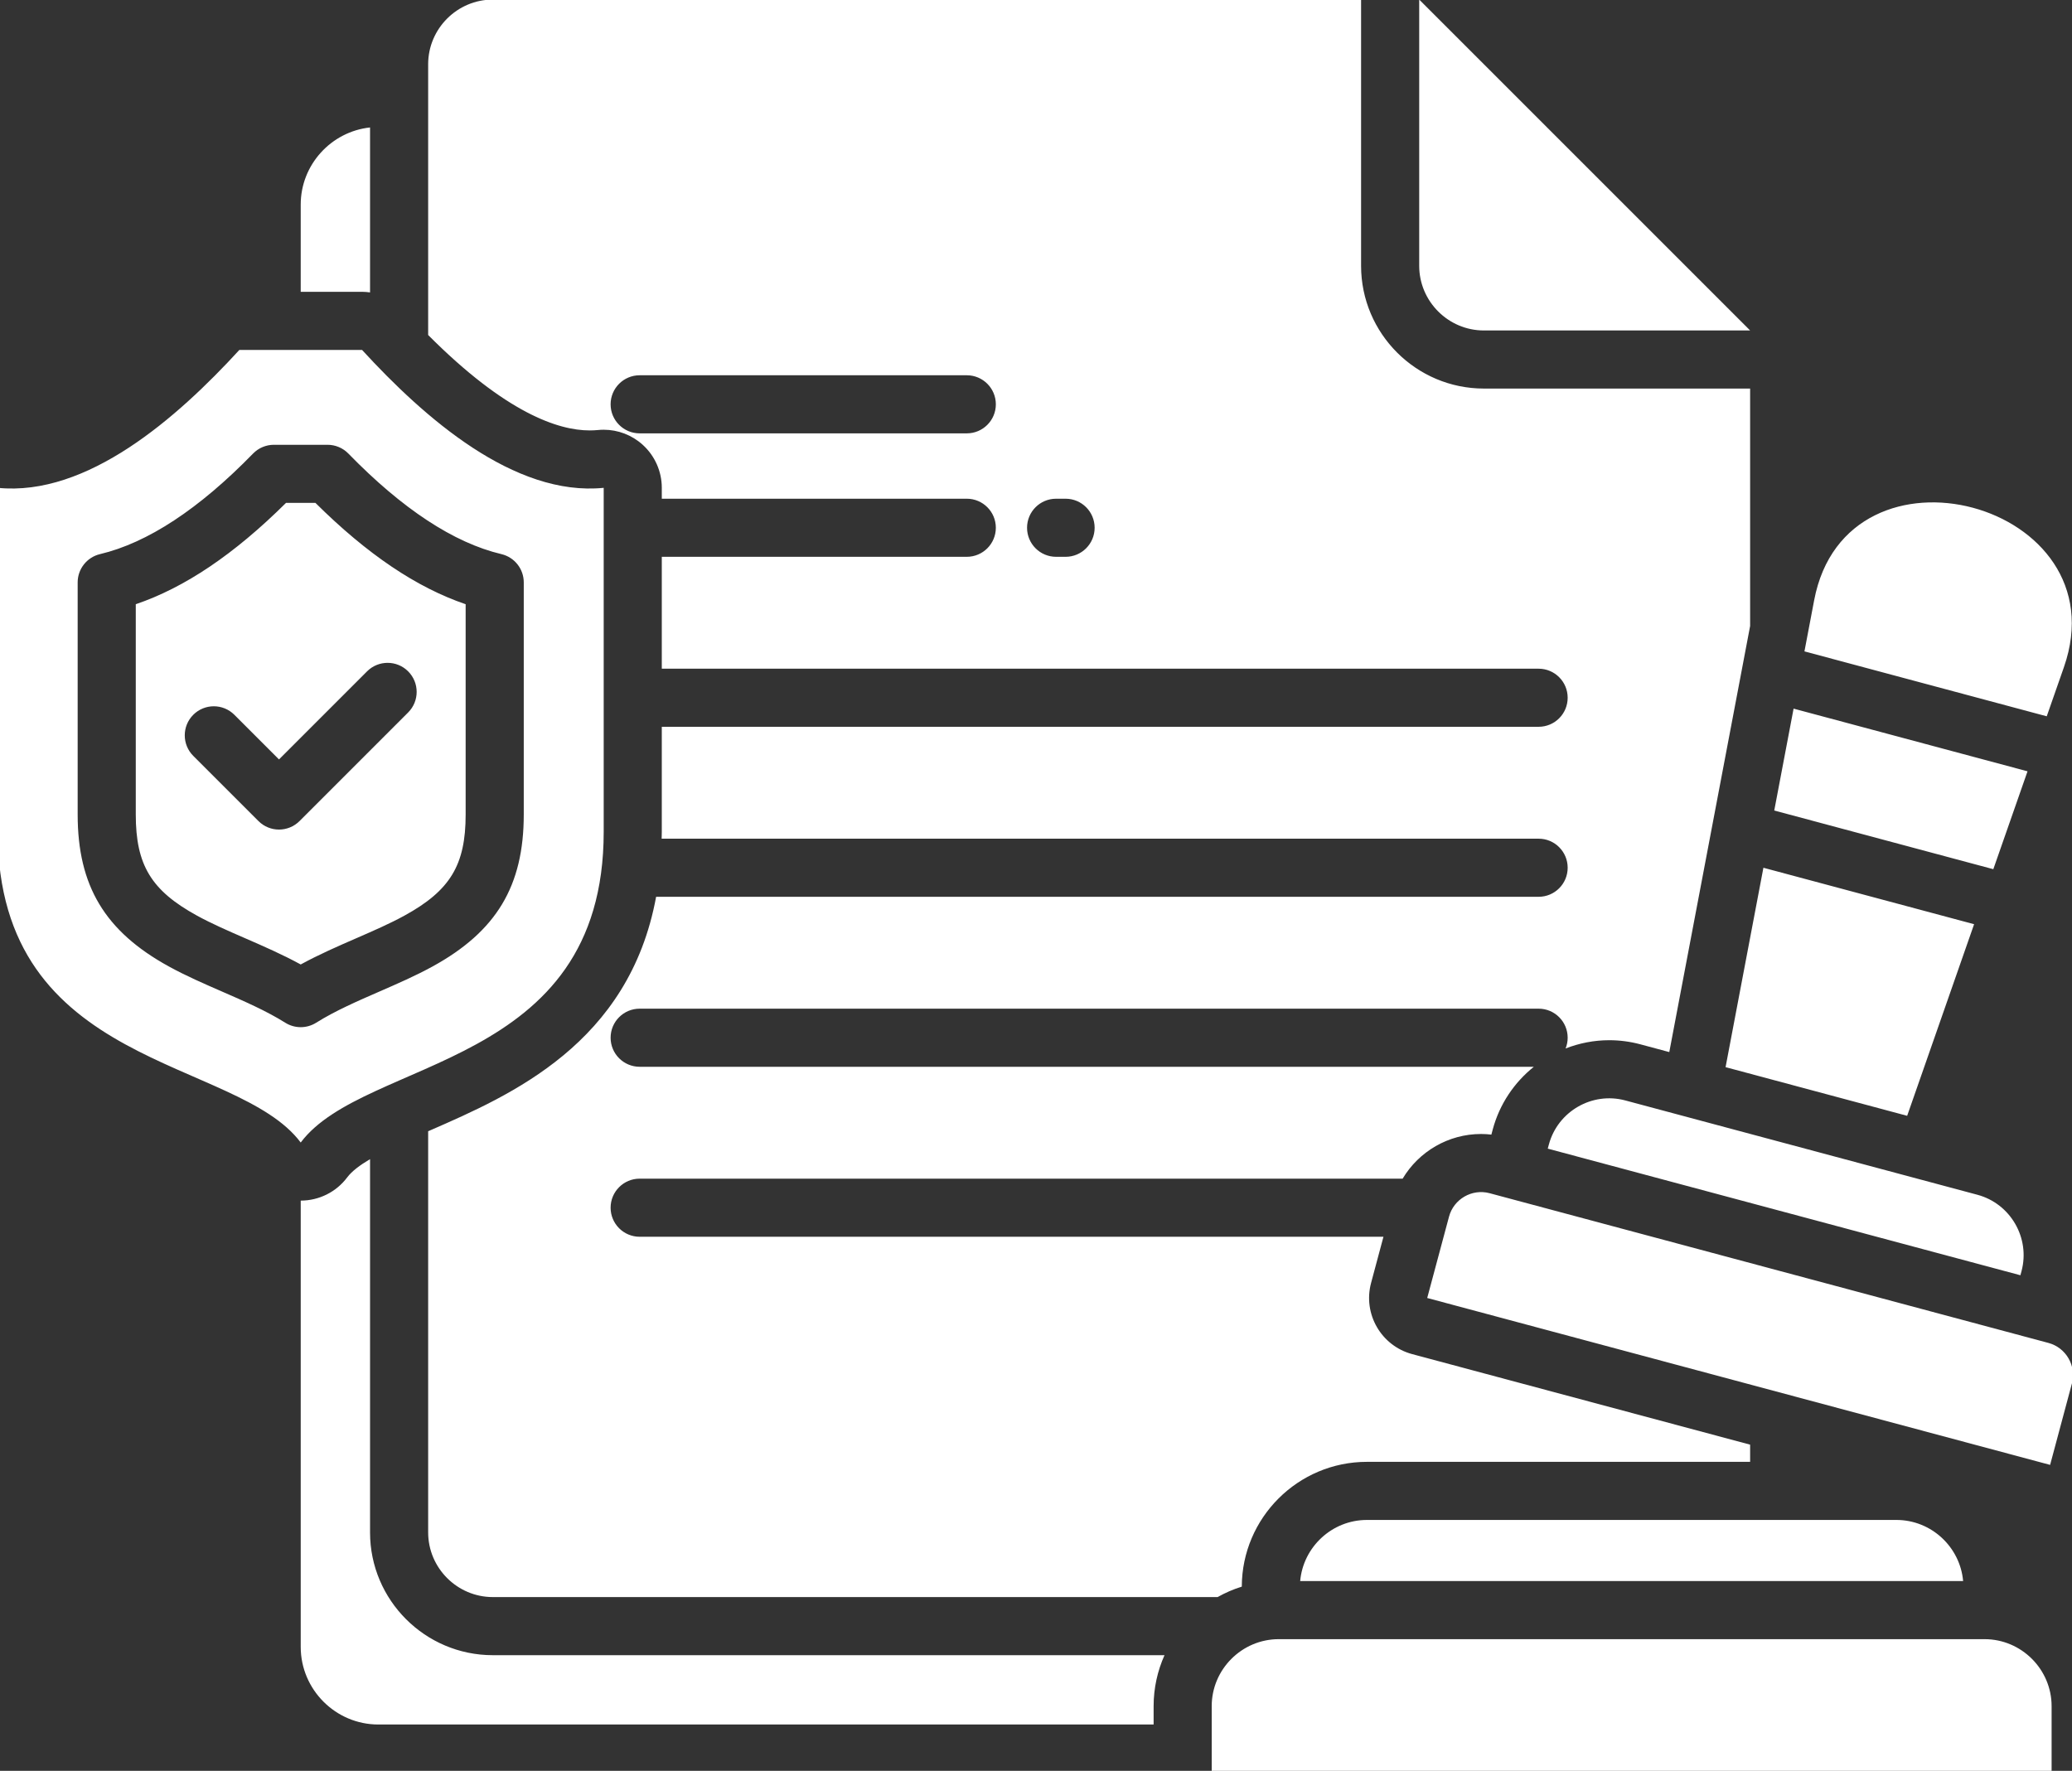 <?xml version="1.0" encoding="UTF-8" standalone="no"?>
<!-- Created with Inkscape (http://www.inkscape.org/) -->

<svg
   width="46.433mm"
   height="39.687mm"
   viewBox="0 0 46.433 39.687"
   version="1.1"
   id="svg1"
   inkscape:version="1.4.2 (ebf0e940d0, 2025-05-08)"
   sodipodi:docname="drawing.svg"
   xmlns:inkscape="http://www.inkscape.org/namespaces/inkscape"
   xmlns:sodipodi="http://sodipodi.sourceforge.net/DTD/sodipodi-0.dtd"
   xmlns="http://www.w3.org/2000/svg"
   xmlns:svg="http://www.w3.org/2000/svg">
  <rect x="0" y="0" width="46.433" height="39.687" fill="#333333" stroke="none"/>
  <sodipodi:namedview
     id="namedview1"
     pagecolor="#ffffff"
     bordercolor="#000000"
     borderopacity="0.25"
     inkscape:showpageshadow="2"
     inkscape:pageopacity="0.0"
     inkscape:pagecheckerboard="0"
     inkscape:deskcolor="#d1d1d1"
     inkscape:document-units="mm"
     inkscape:zoom="0.71179153"
     inkscape:cx="20.371133"
     inkscape:cy="208.6285"
     inkscape:window-width="1274"
     inkscape:window-height="1028"
     inkscape:window-x="0"
     inkscape:window-y="0"
     inkscape:window-maximized="0"
     inkscape:current-layer="layer1" />
  <defs
     id="defs1">
    <clipPath
       clipPathUnits="userSpaceOnUse"
       id="clipPath2983">
      <path
         d="M 0,9387.639 H 1440 V 0 H 0 Z"
         transform="translate(-327.632,-7291.069)"
         id="path2983" />
    </clipPath>
  </defs>
  <g
     inkscape:label="Layer 1"
     inkscape:groupmode="layer"
     id="layer1"
     transform="translate(-99.748,-93.398)">
    <path
       id="path2982"
       d="M 0,0 V 22.515 L 27.984,-5.469 H 5.469 C 2.46,-5.469 0,-3.008 0,0 m -94.585,-74.146 c -5.441,7.266 -25.621,6.135 -25.621,26.284 v 29.084 c 7.572,-0.756 15.168,5.918 20.434,11.664 h 10.374 c 5.267,-5.746 12.862,-12.42 20.435,-11.664 v -29.084 c 0,-20.149 -20.181,-19.018 -25.622,-26.284 m 1.306,10.131 c 1.601,1.005 3.51,1.836 5.356,2.64 1.502,0.654 3.055,1.331 4.483,2.115 5.409,2.97 7.717,6.815 7.717,12.854 v 19.631 c 0,1.138 -0.782,2.128 -1.89,2.391 -4.02,0.953 -8.375,3.815 -12.944,8.506 -0.462,0.474 -1.097,0.741 -1.76,0.741 h -4.536 c -0.662,0 -1.297,-0.267 -1.76,-0.741 -4.569,-4.691 -8.924,-7.553 -12.944,-8.506 -1.107,-0.263 -1.89,-1.253 -1.89,-2.391 v -19.631 c 0,-6.039 2.309,-9.884 7.718,-12.854 1.427,-0.784 2.98,-1.461 4.483,-2.115 1.846,-0.804 3.754,-1.635 5.355,-2.64 0.4,-0.251 0.853,-0.376 1.306,-0.376 0.454,0 0.906,0.125 1.306,0.376 m 3.393,7.145 c -1.562,-0.681 -3.165,-1.378 -4.699,-2.218 -1.534,0.84 -3.137,1.537 -4.699,2.218 -1.466,0.639 -2.85,1.241 -4.08,1.917 -3.864,2.122 -5.169,4.279 -5.169,8.547 v 17.785 c 4.154,1.411 8.335,4.233 12.705,8.57 h 2.487 c 4.369,-4.337 8.55,-7.159 12.704,-8.57 v -17.785 c 0,-4.268 -1.304,-6.425 -5.169,-8.547 -1.23,-0.676 -2.614,-1.278 -4.08,-1.917 m 4.387,19.096 c 0.959,0.959 0.959,2.514 0,3.475 -0.959,0.96 -2.515,0.96 -3.475,0 l -7.447,-7.448 -3.775,3.775 c -0.96,0.959 -2.516,0.959 -3.475,0 -0.959,-0.96 -0.959,-2.516 0,-3.475 l 5.512,-5.512 c 0.48,-0.48 1.109,-0.72 1.738,-0.72 0.628,0 1.257,0.24 1.737,0.72 z m 75.433,-73.46 h 56.063 c -0.255,2.885 -2.693,5.168 -5.642,5.168 H -4.423 c -2.948,0 -5.387,-2.283 -5.643,-5.168 m 57.876,-4.914 h -59.688 c -3.117,0 -5.669,-2.551 -5.669,-5.668 v -5.669 h 71.026 v 5.669 c 0,3.117 -2.551,5.668 -5.669,5.668 m -136.532,9.027 v 31.569 c -0.858,-0.507 -1.541,-1.02 -1.93,-1.539 -0.927,-1.239 -2.385,-1.968 -3.933,-1.968 v -37.745 c 0,-3.609 2.953,-6.562 6.562,-6.562 h 65.563 v 1.55 c 0,1.535 0.331,2.994 0.922,4.313 H -78.34 c -5.725,0 -10.382,4.657 -10.382,10.382 m 18.568,93.199 c -2.637,0 -7.075,1.463 -13.654,8.069 v 22.9 c 0,3.008 2.46,5.468 5.468,5.468 H -4.915 V 0 c 0,-5.725 4.659,-10.382 10.384,-10.382 h 22.515 v -20.08 l -6.836,-36.035 -2.452,0.658 c -0.858,0.23 -1.742,0.346 -2.628,0.346 -1.292,0 -2.536,-0.251 -3.69,-0.7 0.114,0.281 0.177,0.589 0.177,0.91 0,1.358 -1.1,2.457 -2.457,2.457 h -76.019 c -1.358,0 -2.458,-1.099 -2.458,-2.457 0,-1.357 1.1,-2.457 2.458,-2.457 H 9.695 c -1.653,-1.323 -2.9,-3.154 -3.477,-5.303 l -0.115,-0.433 c -0.289,0.033 -0.578,0.052 -0.869,0.052 -2.768,0 -5.268,-1.484 -6.635,-3.778 h -64.52 c -1.358,0 -2.458,-1.1 -2.458,-2.457 0,-1.357 1.1,-2.457 2.458,-2.457 h 62.898 l -1.047,-3.906 c -0.702,-2.622 0.854,-5.316 3.476,-6.019 l 28.578,-7.658 v -1.453 H -4.423 c -5.824,0 -10.565,-4.732 -10.58,-10.554 -0.718,-0.222 -1.403,-0.521 -2.047,-0.883 h -61.29 c -3.008,0 -5.468,2.46 -5.468,5.468 v 33.929 c 0.046,0.02 0.092,0.04 0.138,0.06 6.881,3 16.855,7.355 19.139,19.768 h 74.629 c 1.357,0 2.457,1.1 2.457,2.457 0,1.358 -1.1,2.457 -2.457,2.457 h -74.161 c 0.003,0.197 0.013,0.388 0.013,0.588 v 8.875 h 74.148 c 1.357,0 2.457,1.099 2.457,2.457 0,1.357 -1.1,2.456 -2.457,2.456 H -64.05 v 9.463 h 25.791 c 1.357,0 2.457,1.1 2.457,2.457 0,1.358 -1.1,2.456 -2.457,2.456 H -64.05 v 0.92 c 0,1.388 -0.587,2.712 -1.616,3.643 -0.908,0.822 -2.084,1.271 -3.297,1.271 -0.163,0 -0.325,-0.008 -0.488,-0.025 -0.23,-0.022 -0.466,-0.033 -0.703,-0.033 m 36.992,-8.232 c 0,-1.357 1.1,-2.457 2.457,-2.457 h 0.801 c 1.357,0 2.457,1.1 2.457,2.457 0,1.358 -1.1,2.456 -2.457,2.456 h -0.801 c -1.357,0 -2.457,-1.098 -2.457,-2.456 m -35.217,10.44 c 0,-1.357 1.1,-2.456 2.458,-2.456 h 27.663 c 1.356,0 2.457,1.099 2.457,2.456 0,1.357 -1.101,2.457 -2.457,2.457 h -27.663 c -1.358,0 -2.458,-1.1 -2.458,-2.457 m -20.343,9.463 V 11.7 c -3.284,-0.352 -5.863,-3.151 -5.863,-6.523 v -7.376 h 5.187 c 0.228,0 0.453,-0.022 0.676,-0.052 M 54.52,-33.946 c 4.864,13.925 -18.371,20.151 -21.121,5.659 l -0.821,-4.323 20.49,-5.49 z m -3.077,-8.806 -19.783,5.301 -1.635,-8.616 18.525,-4.963 z M 17.424,-70.586 c -2.802,0.752 -5.709,-0.927 -6.459,-3.729 l -0.094,-0.348 39.97,-10.709 0.093,0.347 c 0.751,2.802 -0.928,5.709 -3.729,6.46 z m 23.84,-1.301 5.661,16.205 -17.817,4.774 -3.2,-16.864 z M 53.211,-91.095 5.956,-78.433 c -1.49,0.4 -3.037,-0.493 -3.435,-1.984 l -1.844,-6.877 52.676,-14.115 1.842,6.877 c 0.4,1.491 -0.492,3.038 -1.984,3.437"
       style="fill:#ffffff;fill-opacity:1;fill-rule:evenodd;stroke:none"
       transform="matrix(0.265,0,0,-0.265,131.552,99.355)"
       clip-path="url(#clipPath2983)" />
  </g>
</svg>
